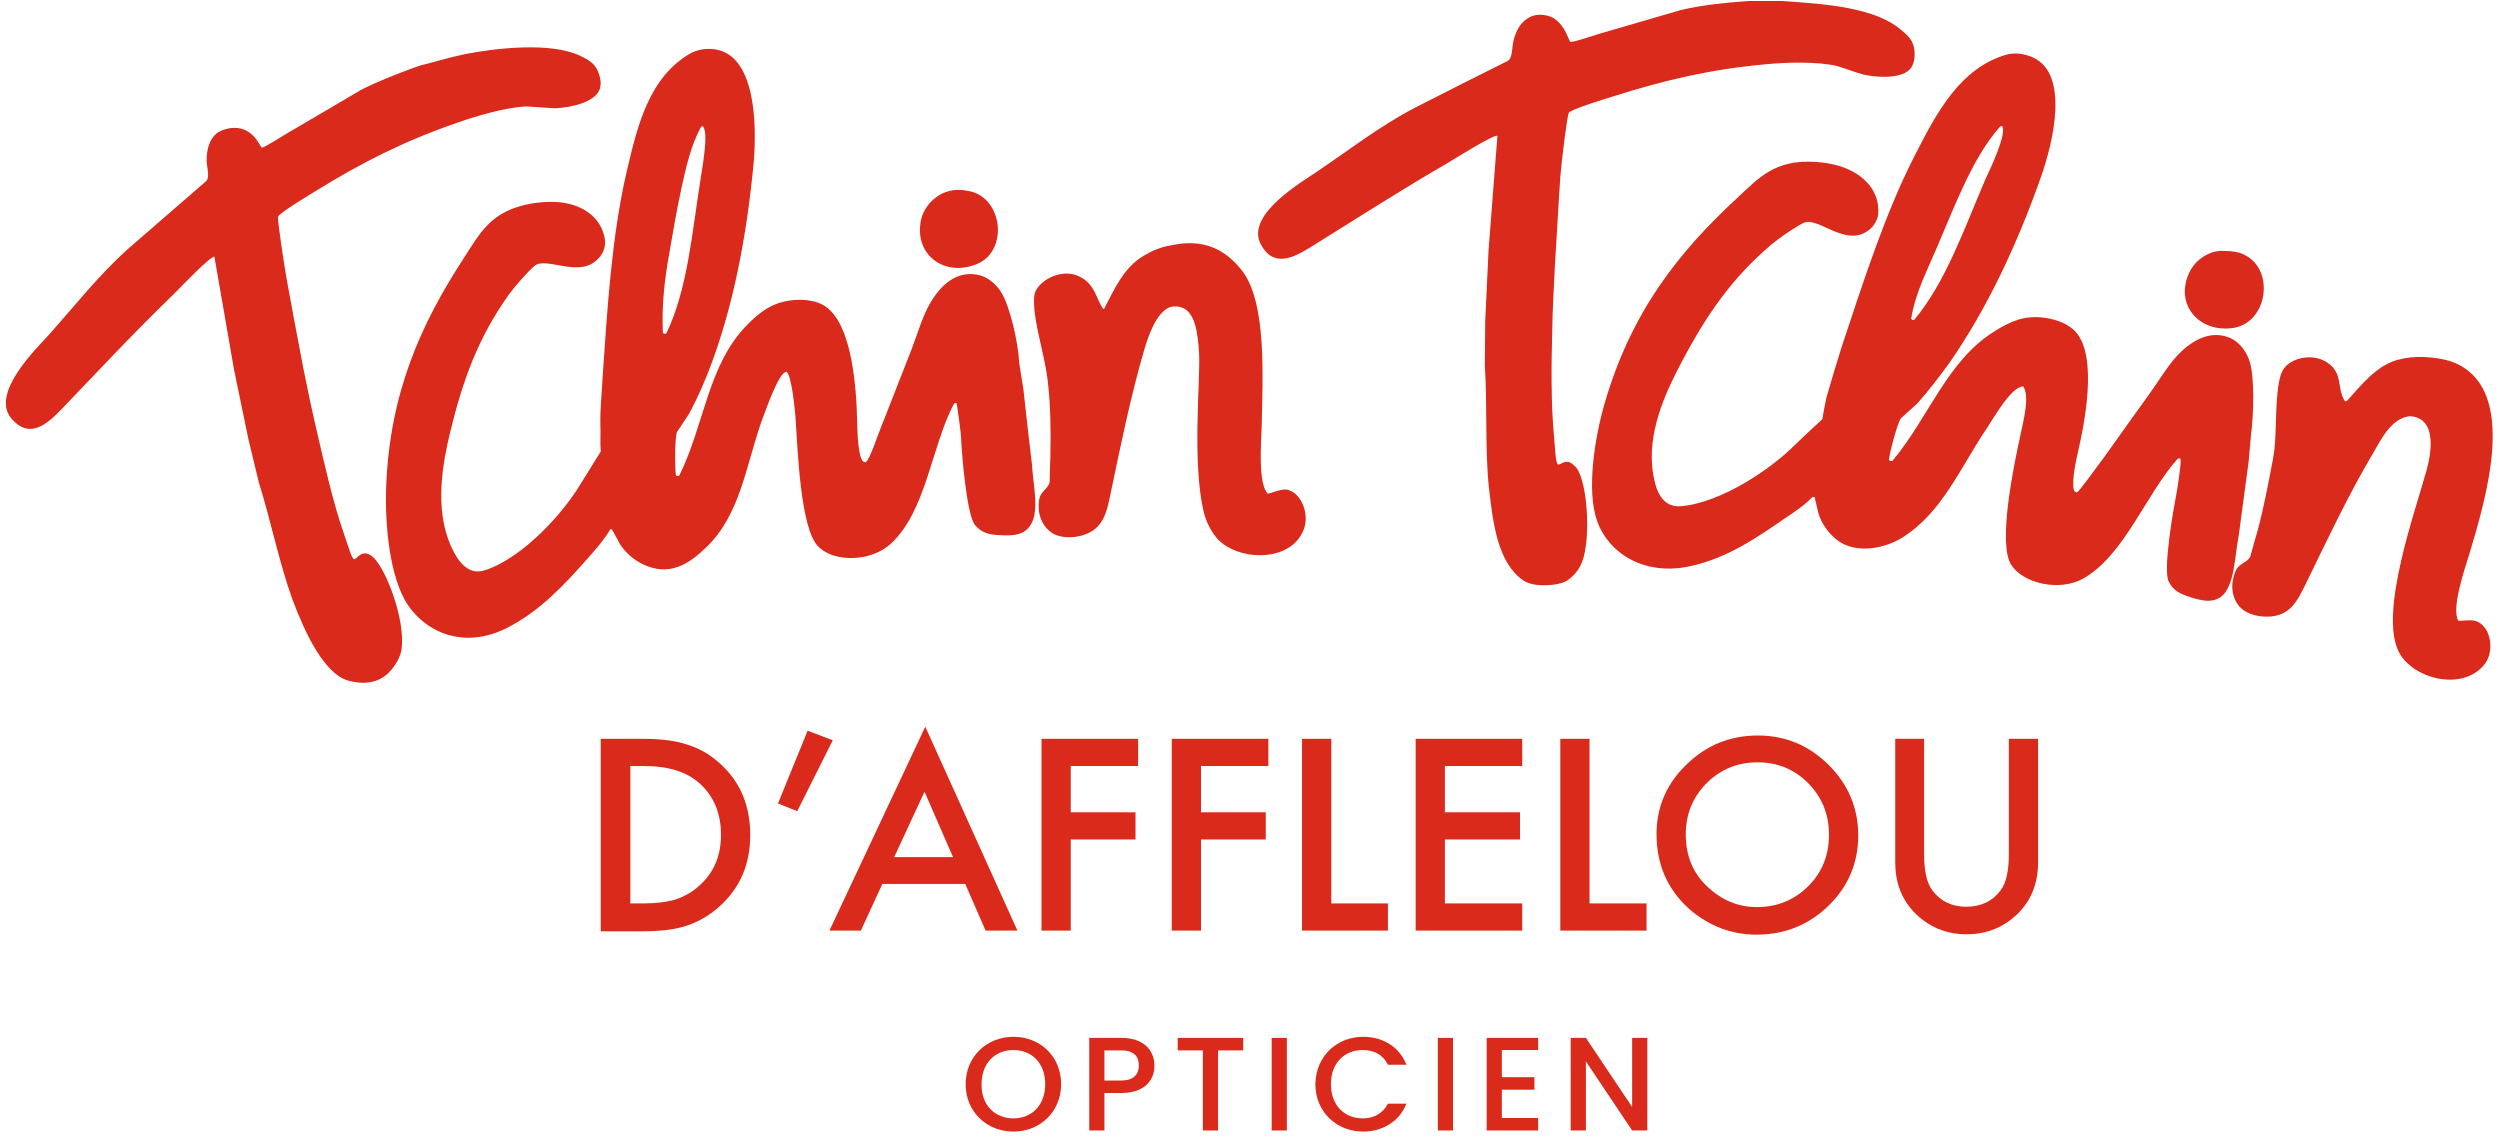<svg width="241" height="110" viewBox="0 0 241 110" fill="none" xmlns="http://www.w3.org/2000/svg">
<path d="M97.691 109.085C95.158 109.085 93.089 107.208 93.089 104.516C93.089 101.824 95.158 99.947 97.691 99.947C100.26 99.947 102.293 101.824 102.293 104.516C102.293 107.172 100.26 109.085 97.691 109.085ZM97.691 107.81C99.475 107.81 100.759 106.535 100.759 104.516C100.759 102.497 99.475 101.222 97.691 101.222C95.907 101.222 94.623 102.497 94.623 104.516C94.587 106.535 95.907 107.81 97.691 107.81Z" fill="#DA2A1C"/>
<path d="M108.108 105.366H106.467V108.978H105.005V100.052H108.108C110.249 100.052 111.283 101.257 111.283 102.709C111.319 103.984 110.463 105.366 108.108 105.366ZM108.108 104.161C109.25 104.161 109.785 103.595 109.785 102.709C109.785 101.788 109.25 101.257 108.108 101.257H106.467V104.161H108.108V104.161Z" fill="#DA2A1C"/>
<path d="M113.531 100.052H119.846V101.257H117.42V108.978H115.957V101.257H113.531V100.052Z" fill="#DA2A1C"/>
<path d="M124.053 100.052H122.59V108.978H124.053V100.052Z" fill="#DA2A1C"/>
<path d="M131.404 99.947C133.295 99.947 134.9 100.903 135.578 102.638H133.794C133.33 101.682 132.474 101.222 131.368 101.222C129.584 101.222 128.3 102.497 128.3 104.516C128.3 106.535 129.584 107.81 131.368 107.81C132.438 107.81 133.295 107.349 133.794 106.393H135.578C134.9 108.129 133.259 109.085 131.404 109.085C128.871 109.085 126.802 107.208 126.802 104.516C126.837 101.824 128.871 99.947 131.404 99.947Z" fill="#DA2A1C"/>
<path d="M140.072 100.052H138.609V108.978H140.072V100.052Z" fill="#DA2A1C"/>
<path d="M148.275 101.221H144.779V103.842H147.918V105.047H144.779V107.774H148.275V108.978H143.316V100.052H148.275V101.221Z" fill="#DA2A1C"/>
<path d="M158.801 100.052V108.978H157.339L152.879 102.319V108.978H151.417V100.052H152.879L157.339 106.711V100.052H158.801Z" fill="#DA2A1C"/>
<path d="M60.729 87.089H62.013C63.262 87.089 64.332 86.948 65.153 86.7C65.973 86.416 66.758 85.991 67.436 85.354C68.827 84.114 69.505 82.484 69.505 80.466C69.505 78.447 68.827 76.782 67.472 75.542C66.223 74.409 64.439 73.842 62.049 73.842H60.765V87.089H60.729ZM57.911 89.71V71.221H61.835C63.726 71.221 65.189 71.398 66.259 71.788C67.436 72.142 68.471 72.744 69.434 73.629C71.36 75.365 72.323 77.667 72.323 80.501C72.323 83.335 71.325 85.637 69.327 87.408C68.328 88.293 67.258 88.896 66.152 89.25C65.117 89.604 63.654 89.781 61.764 89.781H57.911V89.71Z" fill="#DA2A1C"/>
<path d="M77.853 70.441L80.279 71.362L76.854 78.198L74.999 77.454L77.853 70.441Z" fill="#DA2A1C"/>
<path d="M89.125 76.321L91.872 82.626H86.2L89.125 76.321ZM79.957 89.71H82.989L85.058 85.212H93.049L95.011 89.71H98.079L89.197 70.052L79.957 89.71Z" fill="#DA2A1C"/>
<path d="M100.401 71.221V89.71H103.22V80.926H109.463V78.305H103.22V73.842H109.713V71.221H100.401Z" fill="#DA2A1C"/>
<path d="M112.958 71.221V89.71H115.776V80.926H122.019V78.305H115.776V73.842H122.269V71.221H112.958Z" fill="#DA2A1C"/>
<path d="M125.518 71.221V89.71H133.795V87.089H128.337V71.221H125.518Z" fill="#DA2A1C"/>
<path d="M136.469 71.221V89.71H146.743V87.089H139.287V80.926H146.529V78.305H139.287V73.842H146.743V71.221H136.469Z" fill="#DA2A1C"/>
<path d="M150.414 71.221V89.71H158.727V87.089H153.233V71.221H150.414Z" fill="#DA2A1C"/>
<path d="M162.508 80.43C162.508 82.484 163.186 84.149 164.577 85.46C165.969 86.77 167.538 87.443 169.358 87.443C171.32 87.443 172.961 86.77 174.316 85.424C175.672 84.078 176.314 82.414 176.314 80.466C176.314 78.482 175.636 76.853 174.316 75.507C172.996 74.161 171.355 73.488 169.429 73.488C167.503 73.488 165.862 74.161 164.506 75.507C163.186 76.853 162.508 78.482 162.508 80.43ZM159.69 80.395C159.69 77.809 160.653 75.542 162.579 73.7C164.506 71.823 166.789 70.902 169.465 70.902C172.105 70.902 174.388 71.858 176.279 73.736C178.169 75.613 179.133 77.88 179.133 80.536C179.133 83.193 178.169 85.46 176.279 87.302C174.352 89.179 172.033 90.1 169.322 90.1C166.932 90.1 164.756 89.285 162.829 87.62C160.76 85.743 159.69 83.37 159.69 80.395Z" fill="#DA2A1C"/>
<path d="M185.484 71.221V82.343C185.484 83.937 185.733 85.106 186.269 85.814C187.053 86.877 188.159 87.408 189.551 87.408C190.978 87.408 192.083 86.877 192.868 85.814C193.403 85.106 193.653 83.937 193.653 82.343V71.221H196.471V83.122C196.471 85.07 195.865 86.664 194.652 87.939C193.261 89.356 191.584 90.064 189.586 90.064C187.588 90.064 185.912 89.356 184.52 87.939C183.308 86.664 182.701 85.07 182.701 83.122V71.221H185.484Z" fill="#DA2A1C"/>
<path d="M171.714 0.097C176.245 0.381 180.776 0.77 183.237 2.86C184.058 3.533 184.664 4.064 184.557 5.587C184.521 5.941 184.343 6.437 184.165 6.614C183.451 7.5 181.382 7.571 179.598 7.181C178.528 6.862 178.136 6.685 177.101 6.367C175.21 5.906 172.071 6.012 170.287 6.189C164.758 6.685 160.298 7.783 155.696 9.236C154.876 9.483 151.415 10.546 151.237 10.865C151.059 11.184 150.524 15.647 150.417 17.028C150.309 18.409 150.095 22.447 149.881 25.812C149.81 27.442 149.667 29.567 149.632 32.081C149.56 34.596 149.489 38.847 149.81 42.07C149.881 42.92 149.953 44.585 150.167 44.762C150.381 44.939 150.952 44.053 151.736 44.868C153.021 45.789 153.413 51.846 152.521 54.148C152.236 54.928 151.701 55.53 151.094 55.955C150.309 56.486 147.848 56.663 146.849 55.955C144.387 54.255 143.924 50.5 143.531 46.993C143.139 43.239 143.389 39.201 143.139 35.234C143.139 33.817 143.175 32.4 143.175 30.983C143.282 28.681 143.389 26.414 143.496 24.112C143.781 20.428 144.066 16.78 144.352 13.096C144.102 12.884 140.249 15.292 139.607 15.682C135.076 18.303 130.724 21.101 126.336 23.829C124.731 24.82 122.733 25.883 121.52 23.51C120.057 20.605 125.73 17.418 127.085 16.461C130.118 14.407 133.043 12.14 136.361 10.404C139.357 8.881 142.354 7.358 145.351 5.871C145.814 5.587 145.743 4.631 145.886 3.993C146.136 2.895 146.635 2.081 147.456 1.656C147.777 1.479 148.276 1.372 148.775 1.443C150.702 1.585 151.201 3.923 151.38 4.029C151.558 4.135 153.378 3.498 154.198 3.25C156.802 2.506 159.407 1.726 161.975 0.983C164.044 0.487 166.185 0.274 168.504 0.097C169.574 0.097 170.644 0.097 171.714 0.097ZM216.878 34.88C216.629 34.03 215.987 33.109 215.202 32.684C212.918 31.515 210.849 33.25 209.886 34.278C208.887 35.376 208.102 36.722 207.211 37.961C205.784 39.945 204.357 41.928 202.93 43.947C202.038 45.116 200.432 47.418 200.218 47.454C199.612 47.596 199.862 45.506 200.29 43.699C201.182 39.874 202.252 33.463 199.648 31.586C198.47 30.7 196.294 30.275 194.582 30.806C193.618 31.125 193.012 31.479 192.441 31.834C187.732 34.632 185.984 40.193 182.417 44.443C182.345 44.443 182.274 44.443 182.203 44.443C182.167 44.408 182.131 44.372 182.096 44.337C182.167 43.558 182.916 40.795 183.237 40.334C183.772 39.874 184.272 39.378 184.807 38.918C185.913 37.678 186.947 36.332 187.946 34.951C191.514 29.815 194.475 23.545 196.758 17.028C197.971 13.592 199.433 7.252 196.08 5.587C195.474 5.304 194.617 5.021 193.547 5.233C189.016 6.473 186.733 10.794 184.664 14.832C181.775 20.428 179.67 27.017 177.529 33.463C177.03 35.092 176.53 36.686 176.067 38.316C175.924 39.024 175.781 39.697 175.674 40.405C174.782 41.22 173.926 42.035 173.034 42.885C170.751 45.187 165.935 48.481 162.011 48.8C160.12 48.941 159.585 47.064 159.371 45.718C158.693 41.822 160.584 37.784 162.011 35.092C164.472 30.381 166.934 26.839 170.751 23.581C171.429 23.014 173.034 21.881 173.855 21.491C175.139 20.853 177.565 23.51 179.67 22.483C180.026 22.306 180.383 22.058 180.669 21.633C180.847 21.385 181.025 21.03 181.061 20.605C181.204 18.551 179.884 17.205 178.528 16.497C177.565 16.001 176.495 15.717 175.068 15.611C171.072 15.328 169.502 17.205 167.469 19.082C161.832 24.289 157.266 30.027 154.697 38.847C153.77 42.035 152.878 47.241 153.984 50.288C155.09 53.334 158.515 55.565 162.974 54.573C166.506 53.794 169.288 51.881 171.964 50.039C172.892 49.402 173.962 48.729 174.711 47.914C174.782 47.914 174.854 47.914 174.925 47.914C175.032 48.41 175.175 48.906 175.282 49.437C175.567 50.429 176.209 51.315 176.923 51.917C178.742 53.511 181.703 52.873 183.344 51.846C187.268 49.402 188.945 45.081 191.621 41.149C192.227 40.228 193.904 37.253 195.046 37.253C195.688 38.245 195.045 40.582 194.796 41.822C194.189 44.585 192.548 52.306 193.868 54.432C195.045 56.273 198.506 57.017 200.753 55.813C204.785 53.582 206.854 47.631 209.958 44.195C210.029 44.195 210.1 44.195 210.172 44.195C210.172 44.231 210.207 44.266 210.207 44.266C210.279 44.762 209.886 47.17 209.779 47.773C209.494 49.19 208.495 54.963 209.066 56.061C209.494 56.947 210.172 57.265 211.313 57.619C212.276 57.903 213.275 58.151 214.131 57.513C215.416 56.486 215.416 53.688 215.808 51.669C216.129 49.26 216.45 46.887 216.771 44.479C216.843 43.664 216.914 42.849 216.985 42.035C217.271 39.874 217.342 36.403 216.878 34.88ZM186.698 23.899C188.481 19.791 190.122 15.222 192.834 12.175C192.941 12.14 192.976 12.14 193.048 12.211C193.404 13.061 191.799 16.426 191.442 17.17C189.409 21.881 187.589 27.194 184.521 30.842C184.45 30.842 184.379 30.842 184.343 30.842C184.307 30.806 184.272 30.771 184.236 30.736C184.628 28.221 185.841 25.954 186.698 23.899ZM214.167 24.183C215.273 24.183 215.915 24.325 216.379 24.573C219.34 26.025 218.591 31.161 215.237 31.621C211.92 32.081 209.601 29.283 211.063 26.237C211.706 24.927 213.061 24.183 214.167 24.183ZM233.717 34.419C235.072 34.49 236.071 34.703 236.892 35.092C242.635 37.855 239.746 47.773 238.033 53.44C237.641 54.715 236.25 58.753 236.999 59.851C237.463 59.851 238.426 59.674 238.89 59.957C240.21 60.63 240.459 62.932 239.46 64.101C237.284 66.722 232.468 65.376 231.22 62.791C229.329 58.93 232.896 49.119 233.931 45.293C234.466 43.381 234.609 41.078 233.253 40.37C233.039 40.264 232.718 40.122 232.29 40.122C230.506 40.334 229.543 42.353 228.758 43.699C226.404 47.666 224.334 52.059 222.265 56.309C221.409 58.044 220.66 59.638 218.091 59.426C217.235 59.355 216.45 59.036 216.022 58.611C215.309 57.938 214.845 56.592 215.523 55.034C215.808 54.325 216.593 54.255 216.914 53.688C217.164 52.838 217.378 51.988 217.628 51.173C218.234 48.941 218.662 46.604 219.126 44.195C219.483 42.389 219.304 39.803 219.59 37.501C219.661 36.863 219.839 36.013 220.125 35.588C220.803 34.526 222.943 33.959 224.406 34.986C225.904 36.049 225.226 37.359 226.047 38.67C226.118 38.67 226.189 38.67 226.225 38.67C227.581 37.182 229.008 35.305 231.077 34.703C232.04 34.455 232.682 34.384 233.717 34.419ZM44.748 5.233C47.781 4.631 53.096 4.029 55.914 5.375C56.878 5.835 57.591 6.189 57.877 7.677C57.948 8.031 57.877 8.563 57.734 8.775C57.234 9.802 55.236 10.369 53.453 10.44C52.347 10.369 51.919 10.334 50.813 10.263C48.851 10.298 45.818 11.219 44.106 11.821C38.862 13.628 34.831 15.717 30.728 18.232C29.979 18.693 26.911 20.535 26.804 20.889C26.733 21.243 27.41 25.671 27.66 27.052C27.91 28.433 28.623 32.294 29.265 35.624C29.587 37.218 30.015 39.307 30.585 41.751C31.156 44.195 32.084 48.41 33.154 51.456C33.439 52.236 33.867 53.794 34.117 53.9C34.367 54.007 34.831 52.838 35.865 53.617C37.15 54.644 39.076 59.638 38.719 62.543C38.612 63.358 38.113 64.137 37.613 64.704C36.971 65.412 35.758 66.191 33.618 65.624C31.299 65.022 29.444 61.126 28.195 57.797C26.911 54.255 26.126 50.252 24.949 46.498C24.628 45.116 24.271 43.735 23.95 42.353C23.486 40.087 23.022 37.855 22.559 35.624C21.916 31.975 21.31 28.362 20.668 24.75C20.347 24.608 17.243 27.866 16.708 28.398C12.962 32.011 9.43 35.801 5.863 39.52C4.543 40.866 2.866 42.389 1.118 40.37C-1.022 37.89 3.687 33.428 4.793 32.188C7.218 29.46 9.502 26.556 12.284 24.041C14.817 21.845 17.35 19.649 19.883 17.453C20.24 17.063 19.954 16.178 19.919 15.505C19.919 14.407 20.168 13.486 20.846 12.884C21.132 12.636 21.702 12.423 22.202 12.352C24.414 12.069 25.056 14.159 25.234 14.23C25.448 14.265 27.018 13.238 27.803 12.778C30.122 11.432 32.44 10.05 34.795 8.669C36.65 7.712 39.968 6.473 40.574 6.296C41.252 6.154 43.072 5.587 44.748 5.233ZM99.473 44.691C99.188 42.282 98.902 39.874 98.653 37.501C98.51 36.686 98.403 35.871 98.26 35.057C98.153 32.967 97.368 29.602 96.548 28.221C96.084 27.442 95.228 26.698 94.372 26.521C91.839 25.918 90.269 28.15 89.591 29.354C88.878 30.665 88.45 32.152 87.915 33.569C87.023 35.836 86.131 38.103 85.239 40.405C84.668 41.751 83.812 44.443 83.455 44.549C82.849 44.727 82.67 42.672 82.635 40.83C82.563 36.899 82.028 30.452 79.031 29.248C77.676 28.681 75.464 28.788 73.93 29.744C73.074 30.275 72.574 30.771 72.111 31.232C68.222 35.092 67.937 40.901 65.475 45.86C65.404 45.86 65.332 45.895 65.297 45.895C65.261 45.86 65.225 45.825 65.154 45.825C65.047 45.081 65.047 42.212 65.261 41.645C65.653 41.043 66.046 40.476 66.438 39.874C67.223 38.422 67.901 36.863 68.507 35.269C70.719 29.39 72.004 22.624 72.646 15.753C72.967 12.14 72.86 5.623 69.185 4.808C68.543 4.666 67.616 4.631 66.652 5.091C62.55 7.394 61.444 12.14 60.409 16.567C58.982 22.695 58.554 29.602 58.09 36.367C58.019 38.032 57.841 39.201 57.877 41.078C57.912 41.822 57.841 42.814 57.912 43.522C57.27 44.549 56.663 45.541 56.021 46.568C54.38 49.367 50.492 53.723 46.782 54.963C44.998 55.565 44.035 53.865 43.464 52.625C41.858 49.012 42.679 44.62 43.393 41.68C44.641 36.509 46.139 32.507 49.029 28.433C49.529 27.725 50.813 26.237 51.526 25.635C52.597 24.714 55.593 26.698 57.413 25.175C57.698 24.927 58.019 24.608 58.197 24.112C58.305 23.829 58.376 23.439 58.305 23.014C57.948 20.995 56.342 20.003 54.844 19.649C53.809 19.401 52.668 19.401 51.277 19.614C47.317 20.287 46.282 22.483 44.748 24.82C40.574 31.232 37.542 37.89 37.221 47.064C37.114 50.394 37.506 55.636 39.326 58.328C41.145 61.02 44.784 62.578 48.815 60.559C52.062 58.93 54.452 56.309 56.592 53.9C57.341 53.05 58.233 52.059 58.804 51.067C58.84 50.996 58.947 50.961 58.982 51.031C59.232 51.492 59.482 51.881 59.696 52.342C60.231 53.227 61.051 53.936 61.908 54.361C64.548 55.671 66.474 54.325 68.115 52.731C71.433 49.508 71.897 44.797 73.502 40.37C73.894 39.343 75.107 35.836 75.821 35.836C76.249 36.119 76.57 38.811 76.677 40.122C76.891 42.956 77.105 51.031 78.924 52.731C80.494 54.255 84.062 54.148 85.917 52.377C89.306 49.225 89.805 42.956 91.981 38.882C92.053 38.882 92.124 38.847 92.16 38.847C92.195 38.882 92.195 38.882 92.231 38.918C92.302 39.378 92.659 41.787 92.659 42.424C92.731 43.876 93.194 49.721 94.015 50.642C94.657 51.386 95.371 51.563 96.548 51.598C97.547 51.633 98.581 51.633 99.223 50.783C100.294 49.473 99.58 46.745 99.473 44.691ZM64.227 32.152C64.155 32.152 64.084 32.188 64.048 32.188C64.013 32.152 63.977 32.117 63.906 32.117C63.763 29.531 64.084 26.875 64.476 24.679C64.869 22.376 65.225 20.287 65.689 18.161C66.117 16.178 66.617 13.946 67.58 12.246C67.651 12.175 67.723 12.14 67.794 12.211C68.329 12.955 67.651 16.39 67.544 17.205C66.724 22.306 66.296 27.902 64.227 32.152ZM91.161 18.516C92.053 18.197 92.838 18.303 93.337 18.409C96.655 18.941 97.297 24.183 94.158 25.458C91.054 26.733 88.129 24.573 88.771 21.278C89.056 19.826 90.233 18.834 91.161 18.516ZM112.887 23.651C114.207 23.368 115.134 23.404 116.026 23.581C117.489 23.899 118.595 24.714 119.594 25.918C122.198 28.965 121.698 36.615 121.627 41.114C121.591 42.424 121.235 46.71 122.234 47.596C122.697 47.489 123.553 47.1 124.089 47.206C125.516 47.525 126.265 49.685 125.658 51.102C124.338 54.361 119.13 54.042 117.275 51.846C116.775 51.244 116.276 50.358 116.026 49.296C114.92 44.585 115.705 36.828 115.598 34.207C115.491 32.011 115.17 29.921 113.779 29.602C113.529 29.531 113.208 29.496 112.78 29.602C111.46 30.133 110.675 32.4 110.247 33.923C108.963 38.351 107.999 43.097 107.036 47.702C106.644 49.579 106.287 51.315 103.754 51.74C102.898 51.881 102.077 51.74 101.542 51.456C100.686 50.961 99.901 49.792 100.187 48.127C100.294 47.383 101.043 47.1 101.185 46.498C101.221 45.612 101.221 44.727 101.257 43.876C101.293 41.574 101.293 39.201 101.007 36.757C100.757 34.596 100.044 32.4 99.758 30.24C99.687 29.602 99.616 28.752 99.758 28.256C100.151 27.052 102.184 25.918 103.825 26.556C105.538 27.229 105.645 28.752 106.323 29.744C106.43 29.85 106.465 29.744 106.501 29.637C107.429 27.866 108.356 25.777 110.211 24.679C111.103 24.147 111.852 23.829 112.887 23.651Z" fill="#DA2A1C"/>
</svg>
